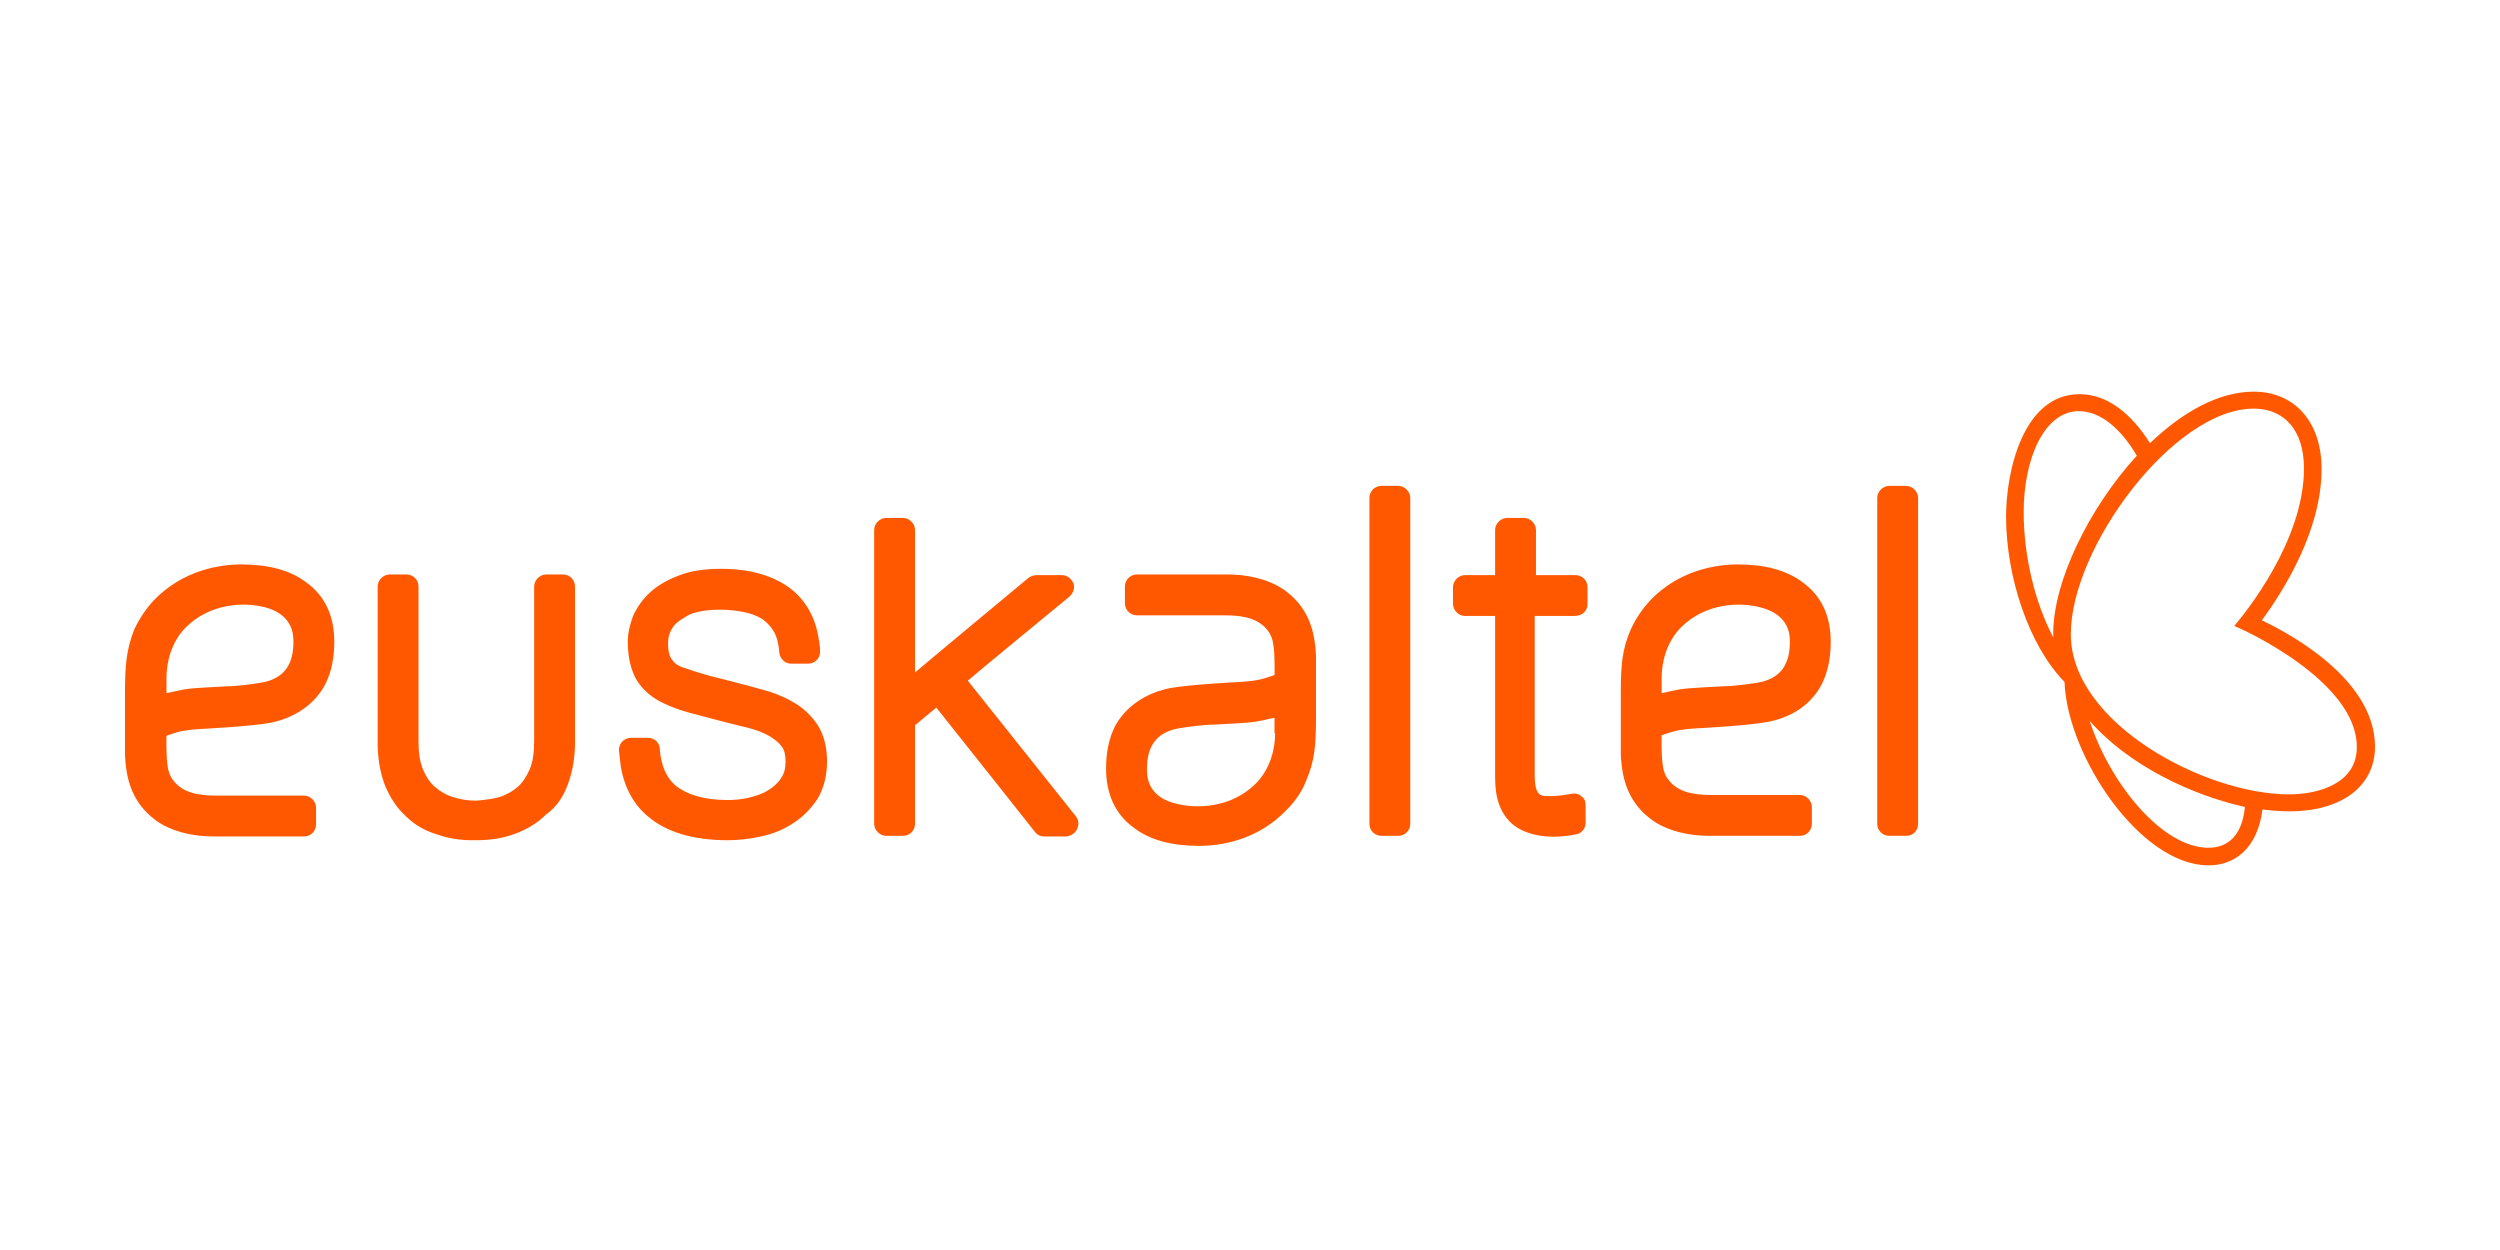 <?xml version="1.0" encoding="UTF-8"?>
<svg width="300px" height="150px" viewBox="0 0 300 150" version="1.1" xmlns="http://www.w3.org/2000/svg" xmlns:xlink="http://www.w3.org/1999/xlink">
    <title>euskaltel</title>
    <g id="euskaltel" stroke="none" stroke-width="1" fill="none" fill-rule="evenodd">
        <g id="Logo-Euskaltel" transform="translate(15, 47)" fill="#FF5800" fill-rule="nonzero">
            <path d="M20.212,30.004 C20.212,32.492 19.307,34.377 16.441,34.905 C15.536,35.055 13.575,35.357 12.218,35.357 C11.313,35.432 8.372,35.508 7.089,35.734 C6.335,35.885 5.581,36.035 4.978,36.186 L4.978,34.302 C4.978,32.568 5.506,30.08 7.316,28.271 C10.182,25.406 14.405,25.104 17.271,26.009 C20.137,26.989 20.212,29.175 20.212,30.004 Z M24.059,35.055 C24.738,33.698 25.114,32.04 25.114,30.004 C25.114,26.914 23.983,24.501 21.796,22.918 C19.835,21.41 17.196,20.732 13.953,20.732 C11.388,20.732 6.939,21.41 3.469,25.029 C2.489,26.084 1.735,27.215 1.131,28.497 C0.151,30.909 0,32.945 0,36.186 L0,43.574 C0.075,45.383 0.377,46.891 0.98,48.173 C1.584,49.454 2.413,50.434 3.469,51.264 C4.751,52.319 7.24,53.375 10.634,53.375 L21.494,53.375 C22.324,53.375 22.927,52.696 22.927,51.942 L22.927,49.907 C22.927,49.153 22.249,48.474 21.494,48.474 L10.936,48.474 C8.372,48.474 6.788,47.947 5.807,46.665 C5.43,46.213 5.204,45.61 5.128,45.007 C4.902,43.725 4.978,41.313 4.978,41.313 C4.978,41.313 5.279,41.162 6.034,40.936 C6.712,40.709 7.693,40.559 8.975,40.483 C8.975,40.483 15.084,40.182 17.497,39.729 C21.117,38.976 23.154,36.865 24.059,35.055 Z M53.17,47.042 C53.698,45.61 54,43.951 54,42.067 L54,23.37 C54,22.541 53.321,21.938 52.567,21.938 L50.531,21.938 C49.776,21.938 49.098,22.617 49.098,23.37 L49.098,41.916 C49.098,43.273 48.947,44.403 48.57,45.308 C48.193,46.137 47.74,46.891 47.137,47.419 C46.533,47.947 45.855,48.324 45.025,48.625 C43.743,49.002 42.084,49.077 42.084,49.077 C41.103,49.077 40.198,48.927 39.293,48.625 C38.539,48.399 37.785,47.947 37.181,47.419 C36.578,46.891 36.126,46.213 35.749,45.308 C35.371,44.403 35.221,43.273 35.221,41.991 L35.221,23.37 C35.221,22.541 34.542,21.938 33.788,21.938 L31.751,21.938 C30.997,21.938 30.319,22.617 30.319,23.37 L30.319,42.142 C30.319,44.027 30.62,45.685 31.148,47.117 C31.751,48.625 32.581,49.907 33.637,50.887 C34.693,51.942 35.975,52.696 37.483,53.148 C38.765,53.601 40.198,53.827 41.707,53.827 L42.084,53.827 C43.819,53.827 45.327,53.601 46.76,53.073 C48.193,52.545 49.475,51.792 50.531,50.736 C51.813,49.831 52.642,48.55 53.17,47.042 Z M65.614,32.115 C65.313,31.738 65.162,31.06 65.162,30.231 C65.162,29.1 65.614,28.421 65.916,28.044 C66.293,27.592 66.897,27.215 67.726,26.763 C68.556,26.386 69.838,26.16 71.497,26.16 C72.628,26.16 73.684,26.31 74.665,26.537 C75.494,26.763 76.249,27.064 76.776,27.517 C77.304,27.969 77.757,28.497 78.059,29.175 C78.285,29.703 78.436,30.381 78.511,31.211 L78.511,31.286 C78.587,32.04 79.19,32.643 79.944,32.643 L81.98,32.643 C82.81,32.643 83.413,31.965 83.413,31.211 C83.413,31.211 83.413,30.457 83.262,29.778 C82.885,27.14 81.754,25.18 80.019,23.747 C77.908,22.089 75.042,21.259 71.573,21.259 C69.612,21.259 67.952,21.486 66.595,22.013 C65.162,22.541 63.955,23.22 63.05,24.049 C62.07,24.954 61.391,25.933 60.938,26.989 C60.561,28.044 60.335,29.024 60.335,30.004 C60.335,31.889 60.712,33.397 61.391,34.603 C62.145,35.809 63.276,36.789 64.785,37.468 C65.614,37.845 66.595,38.222 67.726,38.523 C67.726,38.523 72.176,39.729 74.74,40.332 C75.721,40.559 76.626,40.936 77.304,41.313 C77.908,41.69 78.436,42.067 78.813,42.594 C79.114,42.971 79.265,43.574 79.265,44.403 C79.265,45.157 79.114,45.836 78.737,46.364 C78.36,46.967 77.832,47.419 77.229,47.796 C76.55,48.248 75.796,48.474 74.966,48.701 C74.061,48.927 73.156,49.002 72.327,49.002 C69.536,49.002 67.5,48.399 66.067,47.268 C65.011,46.364 64.332,44.931 64.181,42.971 L64.181,42.82 C64.106,42.067 63.503,41.539 62.749,41.539 L60.712,41.539 C59.958,41.539 59.279,42.142 59.279,42.971 L59.279,43.122 C59.355,43.8 59.43,44.479 59.506,45.082 C59.958,47.57 61.089,49.605 62.749,50.962 C64.936,52.847 68.179,53.827 72.327,53.827 C73.609,53.827 74.966,53.676 76.324,53.375 C77.757,53.073 79.039,52.545 80.17,51.792 C81.377,51.038 82.357,49.982 83.112,48.851 C83.866,47.57 84.243,46.062 84.243,44.328 C84.243,42.67 83.866,41.237 83.187,40.106 C82.508,39.051 81.603,38.146 80.547,37.468 C79.567,36.865 78.436,36.337 77.229,35.96 C77.229,35.96 73.76,34.98 70.064,34.075 C69.008,33.774 68.028,33.472 67.198,33.171 C66.369,32.945 65.916,32.568 65.614,32.115 Z M114.26,52.47 C114.335,52.244 114.411,52.093 114.411,51.867 C114.411,51.565 114.335,51.264 114.109,50.962 C114.109,50.962 103.173,37.242 101.137,34.678 C101.891,34 113.355,24.577 113.355,24.577 C113.656,24.275 113.883,23.898 113.883,23.446 C113.883,23.295 113.883,23.144 113.807,22.994 C113.581,22.466 113.053,22.013 112.45,22.013 L109.357,22.013 C109.056,22.013 108.679,22.164 108.452,22.315 C108.452,22.315 96.385,32.342 94.802,33.698 L94.802,16.586 C94.802,15.832 94.123,15.153 93.369,15.153 L91.332,15.153 C90.578,15.153 89.899,15.832 89.899,16.586 L89.899,51.867 C89.899,52.621 90.578,53.299 91.332,53.299 L93.369,53.299 C94.198,53.299 94.802,52.621 94.802,51.867 L94.802,40.031 C95.103,39.805 96.762,38.373 97.366,37.92 C98.045,38.749 109.207,52.847 109.207,52.847 C109.508,53.224 109.885,53.375 110.338,53.375 L112.978,53.375 C113.506,53.299 114.033,52.998 114.26,52.47 Z M138.017,41.011 C138.017,42.745 137.489,45.233 135.679,47.042 C132.813,49.907 128.589,50.208 125.648,49.304 C122.707,48.399 122.631,46.137 122.631,45.308 C122.631,42.82 123.536,40.936 126.402,40.408 C127.307,40.257 129.344,39.956 130.701,39.956 C131.606,39.88 134.547,39.805 135.83,39.579 C136.584,39.428 137.338,39.277 137.941,39.126 L137.941,41.011 L138.017,41.011 Z M141.712,46.741 C142.768,44.328 142.919,42.368 142.919,39.126 L142.919,31.738 C142.844,29.929 142.542,28.421 141.938,27.14 C141.335,25.858 140.506,24.878 139.45,24.049 C138.168,22.994 135.679,21.938 132.285,21.938 L121.425,21.938 C120.595,21.938 119.992,22.617 119.992,23.37 L119.992,25.406 C119.992,26.235 120.67,26.838 121.425,26.838 L131.983,26.838 C134.547,26.838 136.131,27.366 137.112,28.648 C137.489,29.1 137.715,29.703 137.79,30.306 C138.017,31.588 137.941,34 137.941,34 C137.941,34 137.564,34.151 136.81,34.377 C136.131,34.603 135.151,34.754 133.869,34.829 C133.869,34.829 127.76,35.131 125.346,35.583 C121.726,36.337 119.69,38.448 118.785,40.182 C118.106,41.539 117.729,43.197 117.729,45.233 C117.729,48.324 118.86,50.736 121.047,52.319 C123.008,53.827 125.648,54.505 128.891,54.505 C131.531,54.505 135.905,53.827 139.374,50.208 C140.355,49.228 141.184,48.097 141.712,46.741 Z M154.232,51.867 L154.232,12.741 C154.232,11.987 153.553,11.308 152.799,11.308 L150.762,11.308 C149.933,11.308 149.33,11.987 149.33,12.741 L149.33,51.867 C149.33,52.696 150.008,53.299 150.762,53.299 L152.799,53.299 C153.553,53.299 154.232,52.696 154.232,51.867 Z M175.5,25.481 L175.5,23.446 C175.5,22.617 174.821,22.013 174.067,22.013 L169.316,22.013 L169.316,16.586 C169.316,15.832 168.637,15.153 167.883,15.153 L165.846,15.153 C165.092,15.153 164.413,15.832 164.413,16.586 L164.413,22.013 L160.793,22.013 C160.039,22.013 159.36,22.692 159.36,23.446 L159.36,25.481 C159.36,26.235 160.039,26.914 160.793,26.914 L164.413,26.914 L164.413,46.288 C164.413,48.927 165.092,50.585 166.374,51.792 C167.204,52.545 168.411,53.073 169.919,53.299 C171.88,53.601 173.992,53.148 173.992,53.148 C174.746,53.073 175.274,52.47 175.274,51.716 L175.274,49.605 C175.274,49.153 175.123,48.776 174.746,48.55 C174.444,48.248 173.992,48.173 173.614,48.248 C173.614,48.248 171.503,48.701 170.07,48.474 C169.768,48.399 169.542,48.173 169.391,47.796 C169.316,47.57 169.165,47.117 169.165,46.137 L169.165,26.914 L173.916,26.914 C174.897,26.914 175.5,26.31 175.5,25.481 Z M199.784,30.004 C199.784,32.492 198.88,34.377 196.015,34.905 C195.109,35.055 193.073,35.357 191.714,35.357 C190.81,35.432 187.868,35.508 186.511,35.734 C185.756,35.885 185.003,36.035 184.399,36.186 L184.399,34.302 C184.399,32.568 184.927,30.08 186.737,28.271 C189.604,25.406 193.826,25.104 196.693,26.009 C199.709,26.989 199.784,29.175 199.784,30.004 Z M203.632,35.055 C204.31,33.698 204.687,32.04 204.687,30.004 C204.687,26.914 203.555,24.501 201.368,22.918 C199.407,21.41 196.768,20.732 193.524,20.732 C190.961,20.732 186.511,21.41 183.042,25.029 C182.062,26.084 181.307,27.215 180.705,28.497 C179.648,30.909 179.497,32.869 179.497,36.111 L179.497,43.499 C179.573,45.308 179.875,46.816 180.477,48.097 C181.081,49.379 181.911,50.359 182.966,51.188 C184.248,52.244 186.737,53.299 190.132,53.299 L200.992,53.299 C201.821,53.299 202.425,52.621 202.425,51.867 L202.425,49.831 C202.425,49.077 201.745,48.399 200.992,48.399 L190.357,48.399 C187.794,48.399 186.209,47.871 185.229,46.59 C184.852,46.137 184.625,45.534 184.55,44.931 C184.325,43.65 184.399,41.237 184.399,41.237 C184.399,41.237 184.776,41.086 185.531,40.86 C186.209,40.634 187.19,40.483 188.472,40.408 C188.472,40.408 194.581,40.106 196.995,39.654 C200.765,38.976 202.726,36.865 203.632,35.055 Z M215.17,51.867 L215.17,12.741 C215.17,11.987 214.492,11.308 213.737,11.308 L211.701,11.308 C210.946,11.308 210.268,11.987 210.268,12.741 L210.268,51.867 C210.268,52.696 210.946,53.299 211.701,53.299 L213.737,53.299 C214.567,53.299 215.17,52.696 215.17,51.867 Z" id="Shape"></path>
            <path d="M256.425,27.441 C259.065,23.822 263.589,16.661 263.589,9.273 C263.589,3.619 260.346,0 255.445,0 C251.221,0 246.846,2.488 243,6.182 C240.813,2.714 237.946,0.302 234.554,0.302 C227.766,0.302 225.729,9.574 225.729,15.002 C225.729,22.164 228.445,30.457 232.744,34.829 C232.744,34.829 232.744,34.829 232.744,34.904 C233.12,43.8 241.868,56.842 250.015,56.842 C253.182,56.842 255.896,54.807 256.5,50.133 C257.632,50.283 258.763,50.359 259.744,50.359 C266.003,50.359 270,47.343 270,42.594 C270,33.924 258.159,28.27 256.425,27.441 Z M231.386,29.024 C231.386,29.175 231.386,29.326 231.386,29.477 C229.198,25.33 227.841,19.752 227.841,14.474 C227.841,7.991 230.33,2.337 234.477,2.337 C237.042,2.337 239.531,4.448 241.416,7.69 C235.685,13.947 231.386,22.767 231.386,29.024 Z M250.015,54.731 C244.433,54.731 238.174,46.966 235.76,39.503 C240.36,44.78 247.903,48.399 254.388,49.831 C254.086,53.073 252.503,54.731 250.015,54.731 Z M259.667,48.323 C249.636,48.323 233.497,39.805 233.497,29.1 C233.497,18.696 245.865,2.035 255.445,2.035 C259.216,2.035 261.477,4.749 261.477,9.197 C261.477,17.942 254.388,26.612 253.105,28.119 C254.162,28.496 267.813,34.754 267.813,42.594 C267.888,46.891 263.438,48.323 259.667,48.323 Z" id="Shape"></path>
        </g>
    </g>
</svg>